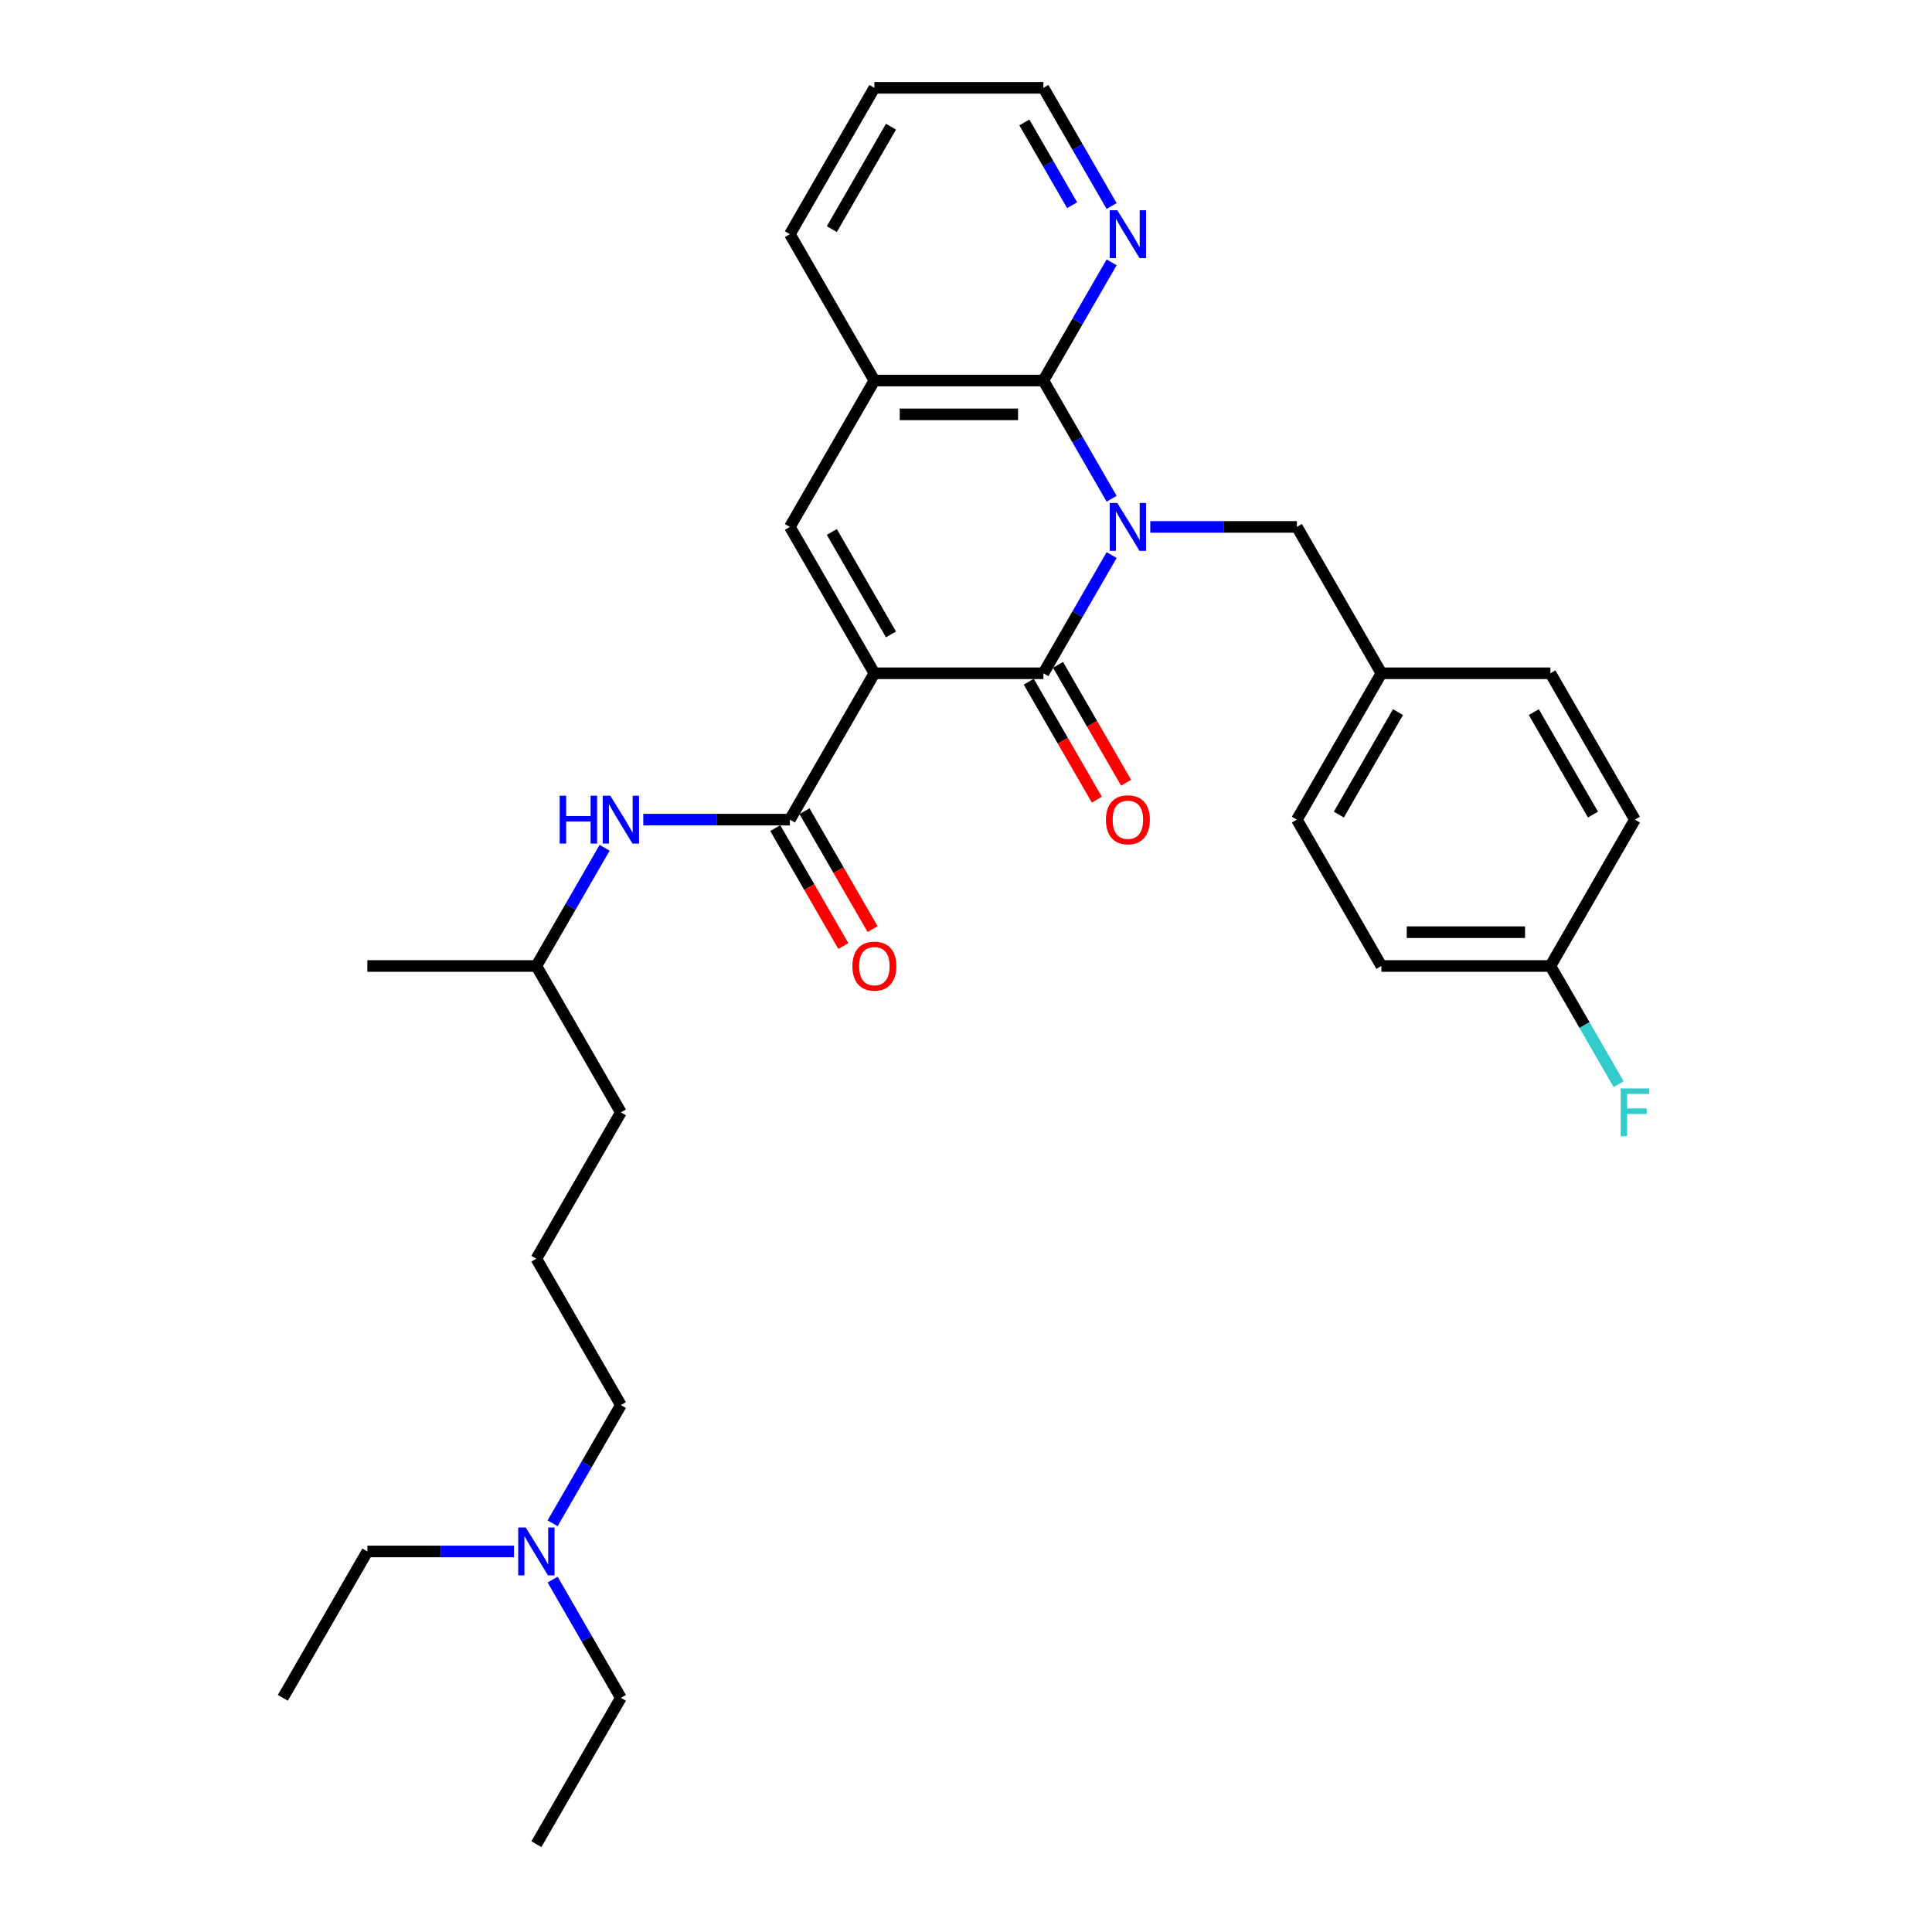 <?xml version='1.0' encoding='iso-8859-1'?>
<svg version='1.1' baseProfile='full'
              xmlns='http://www.w3.org/2000/svg'
                      xmlns:rdkit='http://www.rdkit.org/xml'
                      xmlns:xlink='http://www.w3.org/1999/xlink'
                  xml:space='preserve'
width='1000px' height='1000px' viewBox='0 0 1000 1000'>
<!-- END OF HEADER -->
<rect style='opacity:1.0;fill:#FFFFFF;stroke:none' width='1000' height='1000' x='0' y='0'> </rect>
<path class='bond-1' d='M 575.38,287.301 L 557.718,317.893' style='fill:none;fill-rule:evenodd;stroke:#0000FF;stroke-width:6px;stroke-linecap:butt;stroke-linejoin:miter;stroke-opacity:1' />
<path class='bond-1' d='M 557.718,317.893 L 540.056,348.485' style='fill:none;fill-rule:evenodd;stroke:#000000;stroke-width:6px;stroke-linecap:butt;stroke-linejoin:miter;stroke-opacity:1' />
<path class='bond-2' d='M 575.38,258.154 L 557.718,227.562' style='fill:none;fill-rule:evenodd;stroke:#0000FF;stroke-width:6px;stroke-linecap:butt;stroke-linejoin:miter;stroke-opacity:1' />
<path class='bond-2' d='M 557.718,227.562 L 540.056,196.97' style='fill:none;fill-rule:evenodd;stroke:#000000;stroke-width:6px;stroke-linecap:butt;stroke-linejoin:miter;stroke-opacity:1' />
<path class='bond-7' d='M 595.377,272.727 L 633.324,272.727' style='fill:none;fill-rule:evenodd;stroke:#0000FF;stroke-width:6px;stroke-linecap:butt;stroke-linejoin:miter;stroke-opacity:1' />
<path class='bond-7' d='M 633.324,272.727 L 671.272,272.727' style='fill:none;fill-rule:evenodd;stroke:#000000;stroke-width:6px;stroke-linecap:butt;stroke-linejoin:miter;stroke-opacity:1' />
<path class='bond-0' d='M 452.579,348.485 L 540.056,348.485' style='fill:none;fill-rule:evenodd;stroke:#000000;stroke-width:6px;stroke-linecap:butt;stroke-linejoin:miter;stroke-opacity:1' />
<path class='bond-4' d='M 452.579,348.485 L 408.84,424.242' style='fill:none;fill-rule:evenodd;stroke:#000000;stroke-width:6px;stroke-linecap:butt;stroke-linejoin:miter;stroke-opacity:1' />
<path class='bond-31' d='M 452.579,348.485 L 408.84,272.727' style='fill:none;fill-rule:evenodd;stroke:#000000;stroke-width:6px;stroke-linecap:butt;stroke-linejoin:miter;stroke-opacity:1' />
<path class='bond-31' d='M 461.169,328.373 L 430.552,275.343' style='fill:none;fill-rule:evenodd;stroke:#000000;stroke-width:6px;stroke-linecap:butt;stroke-linejoin:miter;stroke-opacity:1' />
<path class='bond-9' d='M 532.48,352.859 L 550.102,383.381' style='fill:none;fill-rule:evenodd;stroke:#000000;stroke-width:6px;stroke-linecap:butt;stroke-linejoin:miter;stroke-opacity:1' />
<path class='bond-9' d='M 550.102,383.381 L 567.724,413.903' style='fill:none;fill-rule:evenodd;stroke:#FF0000;stroke-width:6px;stroke-linecap:butt;stroke-linejoin:miter;stroke-opacity:1' />
<path class='bond-9' d='M 547.632,344.111 L 565.253,374.633' style='fill:none;fill-rule:evenodd;stroke:#000000;stroke-width:6px;stroke-linecap:butt;stroke-linejoin:miter;stroke-opacity:1' />
<path class='bond-9' d='M 565.253,374.633 L 582.875,405.155' style='fill:none;fill-rule:evenodd;stroke:#FF0000;stroke-width:6px;stroke-linecap:butt;stroke-linejoin:miter;stroke-opacity:1' />
<path class='bond-5' d='M 540.056,196.97 L 452.579,196.97' style='fill:none;fill-rule:evenodd;stroke:#000000;stroke-width:6px;stroke-linecap:butt;stroke-linejoin:miter;stroke-opacity:1' />
<path class='bond-5' d='M 526.934,214.465 L 465.7,214.465' style='fill:none;fill-rule:evenodd;stroke:#000000;stroke-width:6px;stroke-linecap:butt;stroke-linejoin:miter;stroke-opacity:1' />
<path class='bond-8' d='M 540.056,196.97 L 557.718,166.378' style='fill:none;fill-rule:evenodd;stroke:#000000;stroke-width:6px;stroke-linecap:butt;stroke-linejoin:miter;stroke-opacity:1' />
<path class='bond-8' d='M 557.718,166.378 L 575.38,135.786' style='fill:none;fill-rule:evenodd;stroke:#0000FF;stroke-width:6px;stroke-linecap:butt;stroke-linejoin:miter;stroke-opacity:1' />
<path class='bond-3' d='M 408.84,272.727 L 452.579,196.97' style='fill:none;fill-rule:evenodd;stroke:#000000;stroke-width:6px;stroke-linecap:butt;stroke-linejoin:miter;stroke-opacity:1' />
<path class='bond-6' d='M 408.84,424.242 L 370.892,424.242' style='fill:none;fill-rule:evenodd;stroke:#000000;stroke-width:6px;stroke-linecap:butt;stroke-linejoin:miter;stroke-opacity:1' />
<path class='bond-6' d='M 370.892,424.242 L 332.945,424.242' style='fill:none;fill-rule:evenodd;stroke:#0000FF;stroke-width:6px;stroke-linecap:butt;stroke-linejoin:miter;stroke-opacity:1' />
<path class='bond-10' d='M 401.264,428.616 L 418.886,459.138' style='fill:none;fill-rule:evenodd;stroke:#000000;stroke-width:6px;stroke-linecap:butt;stroke-linejoin:miter;stroke-opacity:1' />
<path class='bond-10' d='M 418.886,459.138 L 436.508,489.66' style='fill:none;fill-rule:evenodd;stroke:#FF0000;stroke-width:6px;stroke-linecap:butt;stroke-linejoin:miter;stroke-opacity:1' />
<path class='bond-10' d='M 416.416,419.869 L 434.038,450.391' style='fill:none;fill-rule:evenodd;stroke:#000000;stroke-width:6px;stroke-linecap:butt;stroke-linejoin:miter;stroke-opacity:1' />
<path class='bond-10' d='M 434.038,450.391 L 451.659,480.912' style='fill:none;fill-rule:evenodd;stroke:#FF0000;stroke-width:6px;stroke-linecap:butt;stroke-linejoin:miter;stroke-opacity:1' />
<path class='bond-20' d='M 452.579,196.97 L 408.84,121.212' style='fill:none;fill-rule:evenodd;stroke:#000000;stroke-width:6px;stroke-linecap:butt;stroke-linejoin:miter;stroke-opacity:1' />
<path class='bond-19' d='M 312.948,438.816 L 295.286,469.408' style='fill:none;fill-rule:evenodd;stroke:#0000FF;stroke-width:6px;stroke-linecap:butt;stroke-linejoin:miter;stroke-opacity:1' />
<path class='bond-19' d='M 295.286,469.408 L 277.624,500' style='fill:none;fill-rule:evenodd;stroke:#000000;stroke-width:6px;stroke-linecap:butt;stroke-linejoin:miter;stroke-opacity:1' />
<path class='bond-11' d='M 671.272,272.727 L 715.01,348.485' style='fill:none;fill-rule:evenodd;stroke:#000000;stroke-width:6px;stroke-linecap:butt;stroke-linejoin:miter;stroke-opacity:1' />
<path class='bond-22' d='M 575.38,106.638 L 557.718,76.046' style='fill:none;fill-rule:evenodd;stroke:#0000FF;stroke-width:6px;stroke-linecap:butt;stroke-linejoin:miter;stroke-opacity:1' />
<path class='bond-22' d='M 557.718,76.046 L 540.056,45.455' style='fill:none;fill-rule:evenodd;stroke:#000000;stroke-width:6px;stroke-linecap:butt;stroke-linejoin:miter;stroke-opacity:1' />
<path class='bond-22' d='M 554.93,106.209 L 542.567,84.794' style='fill:none;fill-rule:evenodd;stroke:#0000FF;stroke-width:6px;stroke-linecap:butt;stroke-linejoin:miter;stroke-opacity:1' />
<path class='bond-22' d='M 542.567,84.794 L 530.203,63.38' style='fill:none;fill-rule:evenodd;stroke:#000000;stroke-width:6px;stroke-linecap:butt;stroke-linejoin:miter;stroke-opacity:1' />
<path class='bond-15' d='M 715.01,348.485 L 802.488,348.485' style='fill:none;fill-rule:evenodd;stroke:#000000;stroke-width:6px;stroke-linecap:butt;stroke-linejoin:miter;stroke-opacity:1' />
<path class='bond-16' d='M 715.01,348.485 L 671.272,424.242' style='fill:none;fill-rule:evenodd;stroke:#000000;stroke-width:6px;stroke-linecap:butt;stroke-linejoin:miter;stroke-opacity:1' />
<path class='bond-16' d='M 723.601,368.596 L 692.984,421.627' style='fill:none;fill-rule:evenodd;stroke:#000000;stroke-width:6px;stroke-linecap:butt;stroke-linejoin:miter;stroke-opacity:1' />
<path class='bond-12' d='M 802.488,500 L 715.01,500' style='fill:none;fill-rule:evenodd;stroke:#000000;stroke-width:6px;stroke-linecap:butt;stroke-linejoin:miter;stroke-opacity:1' />
<path class='bond-12' d='M 789.366,482.505 L 728.132,482.505' style='fill:none;fill-rule:evenodd;stroke:#000000;stroke-width:6px;stroke-linecap:butt;stroke-linejoin:miter;stroke-opacity:1' />
<path class='bond-14' d='M 802.488,500 L 820.15,530.592' style='fill:none;fill-rule:evenodd;stroke:#000000;stroke-width:6px;stroke-linecap:butt;stroke-linejoin:miter;stroke-opacity:1' />
<path class='bond-14' d='M 820.15,530.592 L 837.812,561.184' style='fill:none;fill-rule:evenodd;stroke:#33CCCC;stroke-width:6px;stroke-linecap:butt;stroke-linejoin:miter;stroke-opacity:1' />
<path class='bond-32' d='M 802.488,500 L 846.226,424.242' style='fill:none;fill-rule:evenodd;stroke:#000000;stroke-width:6px;stroke-linecap:butt;stroke-linejoin:miter;stroke-opacity:1' />
<path class='bond-13' d='M 286.038,788.457 L 303.7,757.865' style='fill:none;fill-rule:evenodd;stroke:#0000FF;stroke-width:6px;stroke-linecap:butt;stroke-linejoin:miter;stroke-opacity:1' />
<path class='bond-13' d='M 303.7,757.865 L 321.363,727.273' style='fill:none;fill-rule:evenodd;stroke:#000000;stroke-width:6px;stroke-linecap:butt;stroke-linejoin:miter;stroke-opacity:1' />
<path class='bond-24' d='M 286.038,817.604 L 303.7,848.196' style='fill:none;fill-rule:evenodd;stroke:#0000FF;stroke-width:6px;stroke-linecap:butt;stroke-linejoin:miter;stroke-opacity:1' />
<path class='bond-24' d='M 303.7,848.196 L 321.363,878.788' style='fill:none;fill-rule:evenodd;stroke:#000000;stroke-width:6px;stroke-linecap:butt;stroke-linejoin:miter;stroke-opacity:1' />
<path class='bond-25' d='M 266.042,803.03 L 228.094,803.03' style='fill:none;fill-rule:evenodd;stroke:#0000FF;stroke-width:6px;stroke-linecap:butt;stroke-linejoin:miter;stroke-opacity:1' />
<path class='bond-25' d='M 228.094,803.03 L 190.147,803.03' style='fill:none;fill-rule:evenodd;stroke:#000000;stroke-width:6px;stroke-linecap:butt;stroke-linejoin:miter;stroke-opacity:1' />
<path class='bond-18' d='M 802.488,348.485 L 846.226,424.242' style='fill:none;fill-rule:evenodd;stroke:#000000;stroke-width:6px;stroke-linecap:butt;stroke-linejoin:miter;stroke-opacity:1' />
<path class='bond-18' d='M 793.897,368.596 L 824.514,421.627' style='fill:none;fill-rule:evenodd;stroke:#000000;stroke-width:6px;stroke-linecap:butt;stroke-linejoin:miter;stroke-opacity:1' />
<path class='bond-17' d='M 671.272,424.242 L 715.01,500' style='fill:none;fill-rule:evenodd;stroke:#000000;stroke-width:6px;stroke-linecap:butt;stroke-linejoin:miter;stroke-opacity:1' />
<path class='bond-26' d='M 277.624,500 L 321.363,575.758' style='fill:none;fill-rule:evenodd;stroke:#000000;stroke-width:6px;stroke-linecap:butt;stroke-linejoin:miter;stroke-opacity:1' />
<path class='bond-27' d='M 277.624,500 L 190.147,500' style='fill:none;fill-rule:evenodd;stroke:#000000;stroke-width:6px;stroke-linecap:butt;stroke-linejoin:miter;stroke-opacity:1' />
<path class='bond-33' d='M 408.84,121.212 L 452.579,45.455' style='fill:none;fill-rule:evenodd;stroke:#000000;stroke-width:6px;stroke-linecap:butt;stroke-linejoin:miter;stroke-opacity:1' />
<path class='bond-33' d='M 430.552,118.596 L 461.169,65.566' style='fill:none;fill-rule:evenodd;stroke:#000000;stroke-width:6px;stroke-linecap:butt;stroke-linejoin:miter;stroke-opacity:1' />
<path class='bond-21' d='M 277.624,651.515 L 321.363,575.758' style='fill:none;fill-rule:evenodd;stroke:#000000;stroke-width:6px;stroke-linecap:butt;stroke-linejoin:miter;stroke-opacity:1' />
<path class='bond-23' d='M 277.624,651.515 L 321.363,727.273' style='fill:none;fill-rule:evenodd;stroke:#000000;stroke-width:6px;stroke-linecap:butt;stroke-linejoin:miter;stroke-opacity:1' />
<path class='bond-28' d='M 540.056,45.455 L 452.579,45.455' style='fill:none;fill-rule:evenodd;stroke:#000000;stroke-width:6px;stroke-linecap:butt;stroke-linejoin:miter;stroke-opacity:1' />
<path class='bond-29' d='M 321.363,878.788 L 277.624,954.545' style='fill:none;fill-rule:evenodd;stroke:#000000;stroke-width:6px;stroke-linecap:butt;stroke-linejoin:miter;stroke-opacity:1' />
<path class='bond-30' d='M 190.147,803.03 L 146.408,878.788' style='fill:none;fill-rule:evenodd;stroke:#000000;stroke-width:6px;stroke-linecap:butt;stroke-linejoin:miter;stroke-opacity:1' />
<path  class='atom-0' d='M 578.318 260.34
L 586.436 273.462
Q 587.241 274.757, 588.536 277.101
Q 589.83 279.446, 589.9 279.585
L 589.9 260.34
L 593.19 260.34
L 593.19 285.114
L 589.795 285.114
L 581.083 270.768
Q 580.068 269.088, 578.983 267.164
Q 577.934 265.239, 577.619 264.644
L 577.619 285.114
L 574.399 285.114
L 574.399 260.34
L 578.318 260.34
' fill='#0000FF'/>
<path  class='atom-7' d='M 289.678 411.856
L 293.037 411.856
L 293.037 422.388
L 305.704 422.388
L 305.704 411.856
L 309.063 411.856
L 309.063 436.629
L 305.704 436.629
L 305.704 425.187
L 293.037 425.187
L 293.037 436.629
L 289.678 436.629
L 289.678 411.856
' fill='#0000FF'/>
<path  class='atom-7' d='M 315.886 411.856
L 324.004 424.977
Q 324.809 426.272, 326.104 428.616
Q 327.399 430.961, 327.468 431.101
L 327.468 411.856
L 330.758 411.856
L 330.758 436.629
L 327.364 436.629
L 318.651 422.283
Q 317.636 420.603, 316.551 418.679
Q 315.502 416.754, 315.187 416.16
L 315.187 436.629
L 311.968 436.629
L 311.968 411.856
L 315.886 411.856
' fill='#0000FF'/>
<path  class='atom-9' d='M 578.318 108.825
L 586.436 121.947
Q 587.241 123.242, 588.536 125.586
Q 589.83 127.93, 589.9 128.07
L 589.9 108.825
L 593.19 108.825
L 593.19 133.599
L 589.795 133.599
L 581.083 119.253
Q 580.068 117.573, 578.983 115.649
Q 577.934 113.724, 577.619 113.129
L 577.619 133.599
L 574.399 133.599
L 574.399 108.825
L 578.318 108.825
' fill='#0000FF'/>
<path  class='atom-10' d='M 572.422 424.312
Q 572.422 418.364, 575.362 415.04
Q 578.301 411.716, 583.795 411.716
Q 589.288 411.716, 592.227 415.04
Q 595.167 418.364, 595.167 424.312
Q 595.167 430.331, 592.192 433.76
Q 589.218 437.154, 583.795 437.154
Q 578.336 437.154, 575.362 433.76
Q 572.422 430.366, 572.422 424.312
M 583.795 434.355
Q 587.574 434.355, 589.603 431.835
Q 591.667 429.281, 591.667 424.312
Q 591.667 419.449, 589.603 416.999
Q 587.574 414.515, 583.795 414.515
Q 580.015 414.515, 577.951 416.964
Q 575.922 419.414, 575.922 424.312
Q 575.922 429.316, 577.951 431.835
Q 580.015 434.355, 583.795 434.355
' fill='#FF0000'/>
<path  class='atom-11' d='M 441.206 500.07
Q 441.206 494.122, 444.146 490.797
Q 447.085 487.473, 452.579 487.473
Q 458.072 487.473, 461.011 490.797
Q 463.951 494.122, 463.951 500.07
Q 463.951 506.088, 460.976 509.518
Q 458.002 512.912, 452.579 512.912
Q 447.12 512.912, 444.146 509.518
Q 441.206 506.123, 441.206 500.07
M 452.579 510.112
Q 456.358 510.112, 458.387 507.593
Q 460.452 505.039, 460.452 500.07
Q 460.452 495.206, 458.387 492.757
Q 456.358 490.273, 452.579 490.273
Q 448.8 490.273, 446.735 492.722
Q 444.706 495.171, 444.706 500.07
Q 444.706 505.074, 446.735 507.593
Q 448.8 510.112, 452.579 510.112
' fill='#FF0000'/>
<path  class='atom-14' d='M 272.148 790.644
L 280.266 803.765
Q 281.071 805.06, 282.365 807.404
Q 283.66 809.749, 283.73 809.889
L 283.73 790.644
L 287.019 790.644
L 287.019 815.417
L 283.625 815.417
L 274.912 801.071
Q 273.897 799.391, 272.813 797.467
Q 271.763 795.542, 271.448 794.947
L 271.448 815.417
L 268.229 815.417
L 268.229 790.644
L 272.148 790.644
' fill='#0000FF'/>
<path  class='atom-15' d='M 838.861 563.371
L 853.592 563.371
L 853.592 566.205
L 842.185 566.205
L 842.185 573.728
L 852.332 573.728
L 852.332 576.597
L 842.185 576.597
L 842.185 588.144
L 838.861 588.144
L 838.861 563.371
' fill='#33CCCC'/>
</svg>
